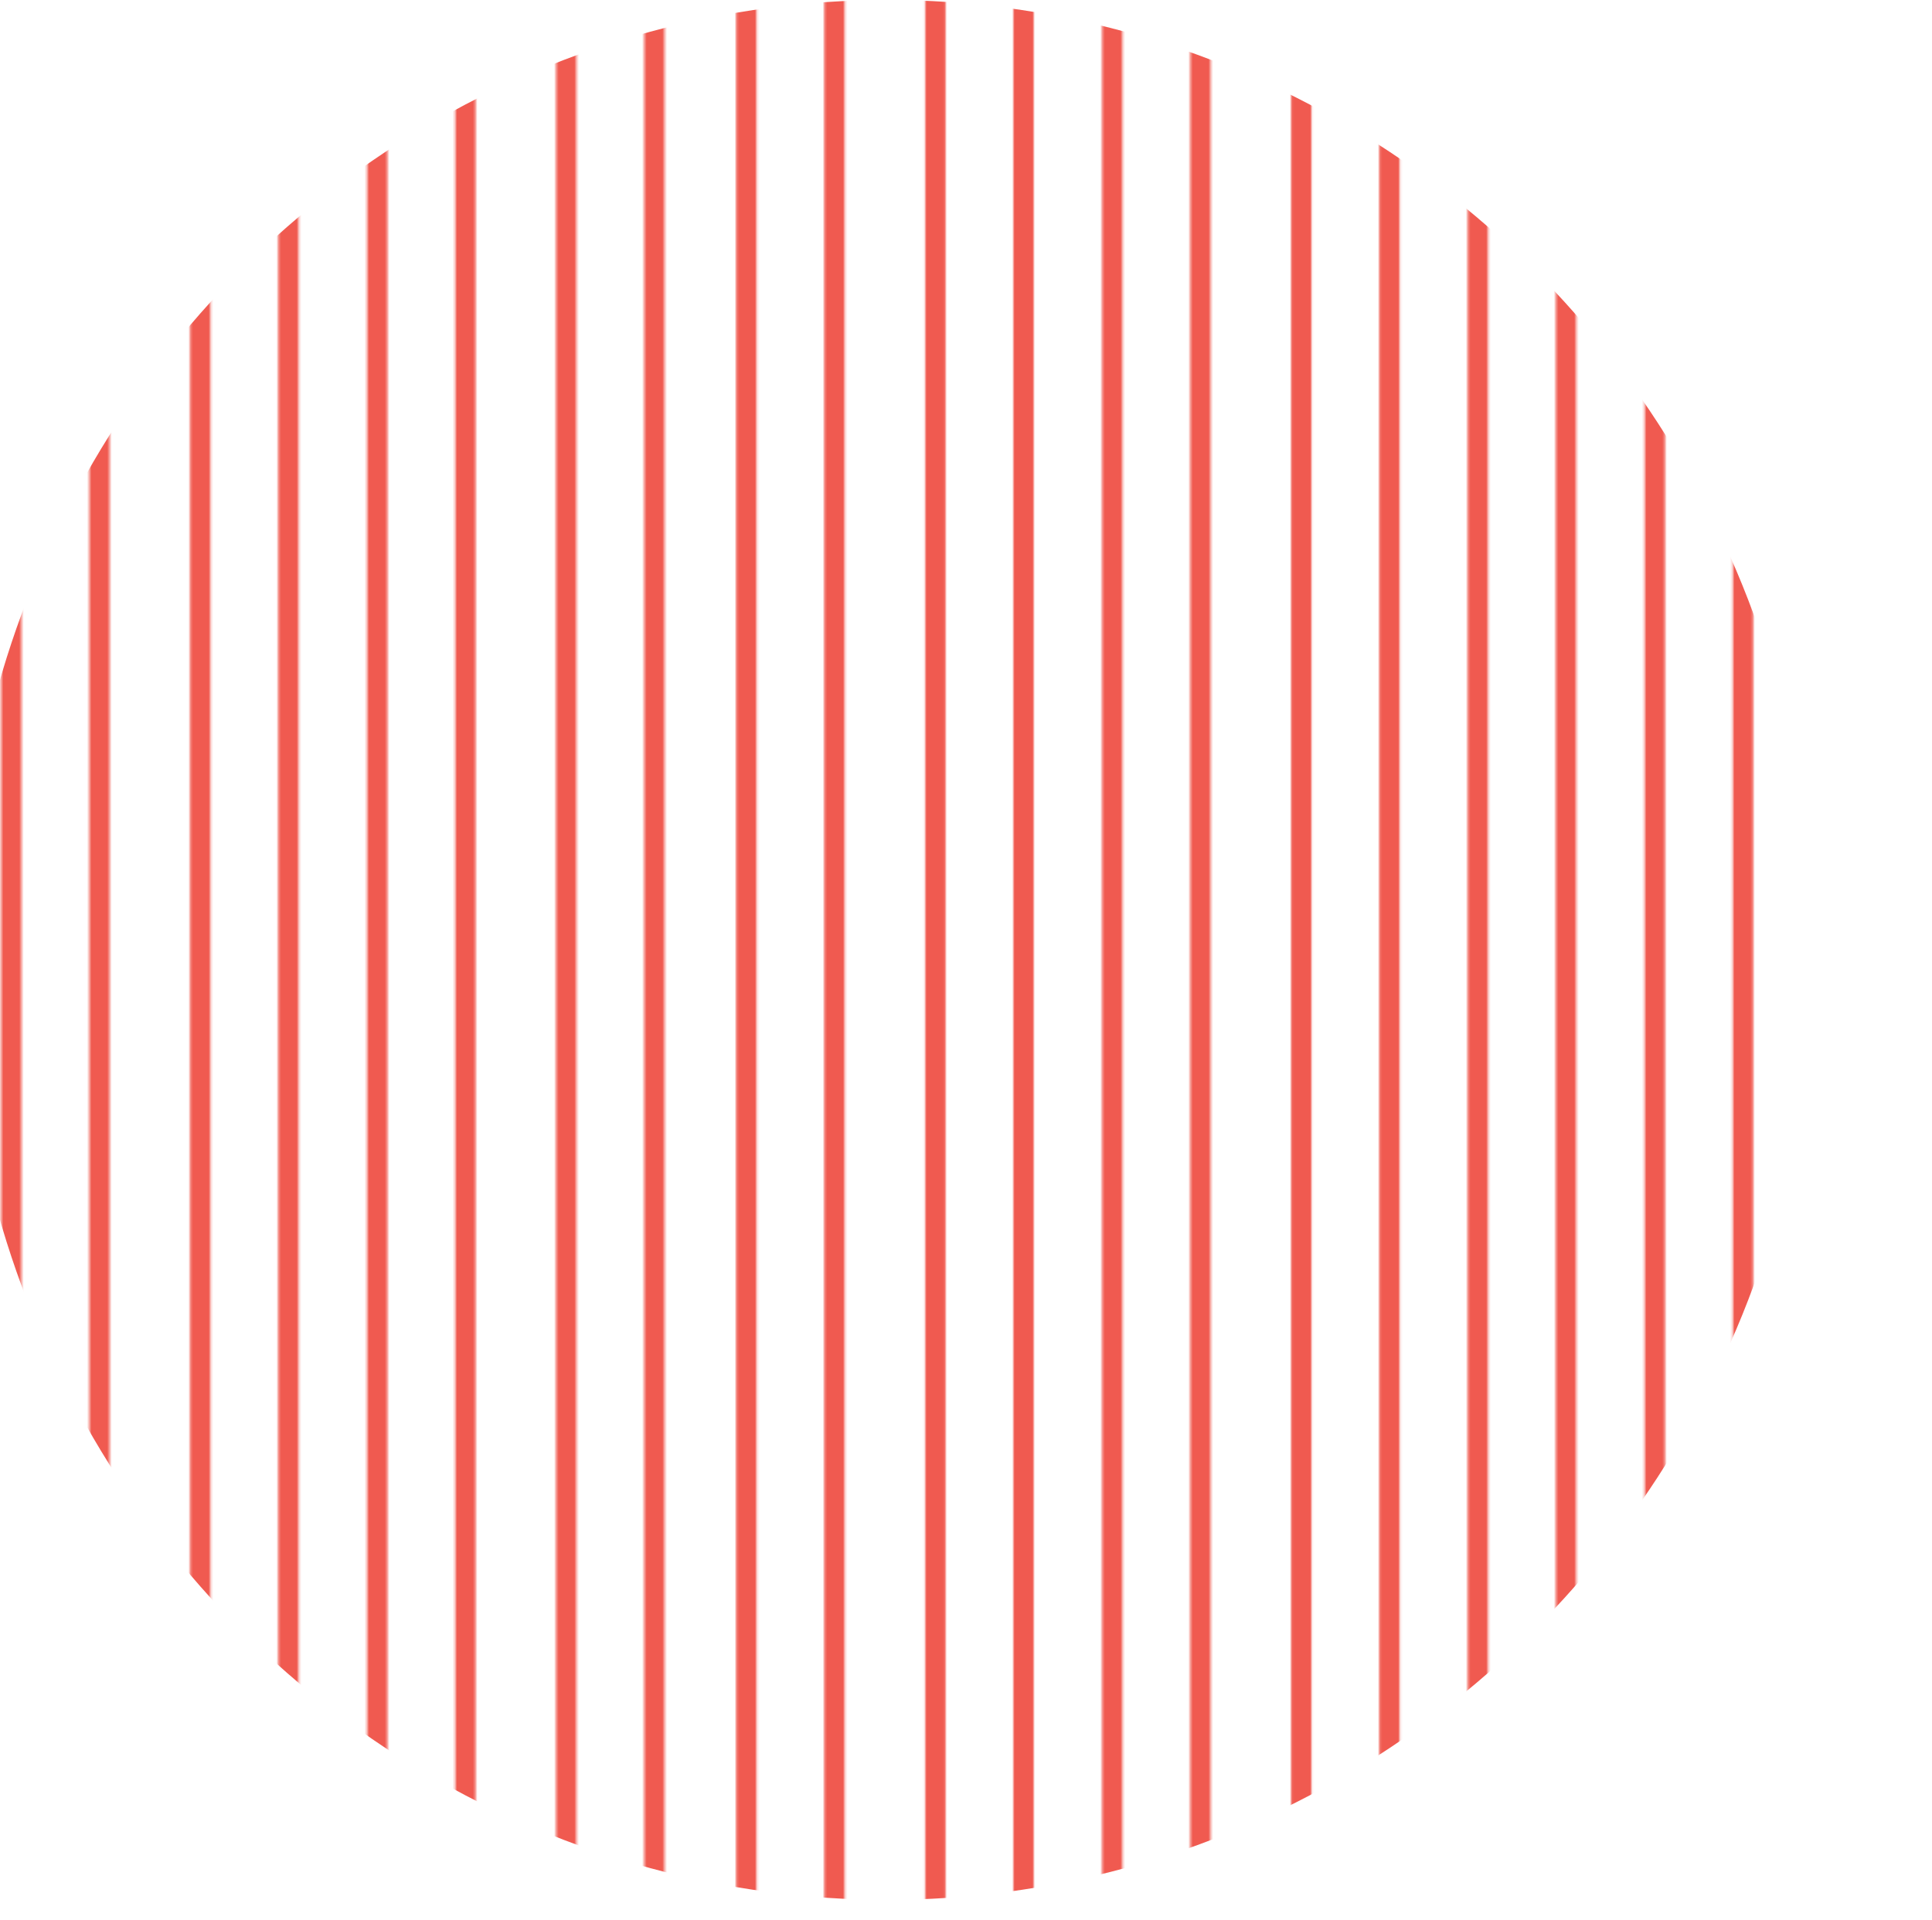 <svg xmlns="http://www.w3.org/2000/svg" width="856" height="851" viewBox="0 0 856 851" fill="none"><mask id="mask0_786_2712" style="mask-type:alpha" maskUnits="userSpaceOnUse" x="0" y="0" width="861" height="851"><path d="M5 0V850.588M44.06 0V850.588M88.74 0V850.588M127.8 0V850.588M167.141 0V850.588M206.201 0V850.588M250.881 0V850.588M289.941 0V850.588M330.687 0V850.588M369.747 0V850.588M414.427 0V850.588M453.487 0V850.588M492.828 0V850.588M531.888 0V850.588M576.568 0V850.588M615.628 0V850.588M654.799 0V850.588M693.859 0V850.588M733.2 0V850.588M772.26 0V850.588M816.94 0V850.588M856 0V850.588" stroke="#F05A50" stroke-width="9"></path></mask><g mask="url(#mask0_786_2712)"><ellipse cx="393.25" cy="420.966" rx="410.178" ry="420.966" fill="#F05A50"></ellipse></g></svg>